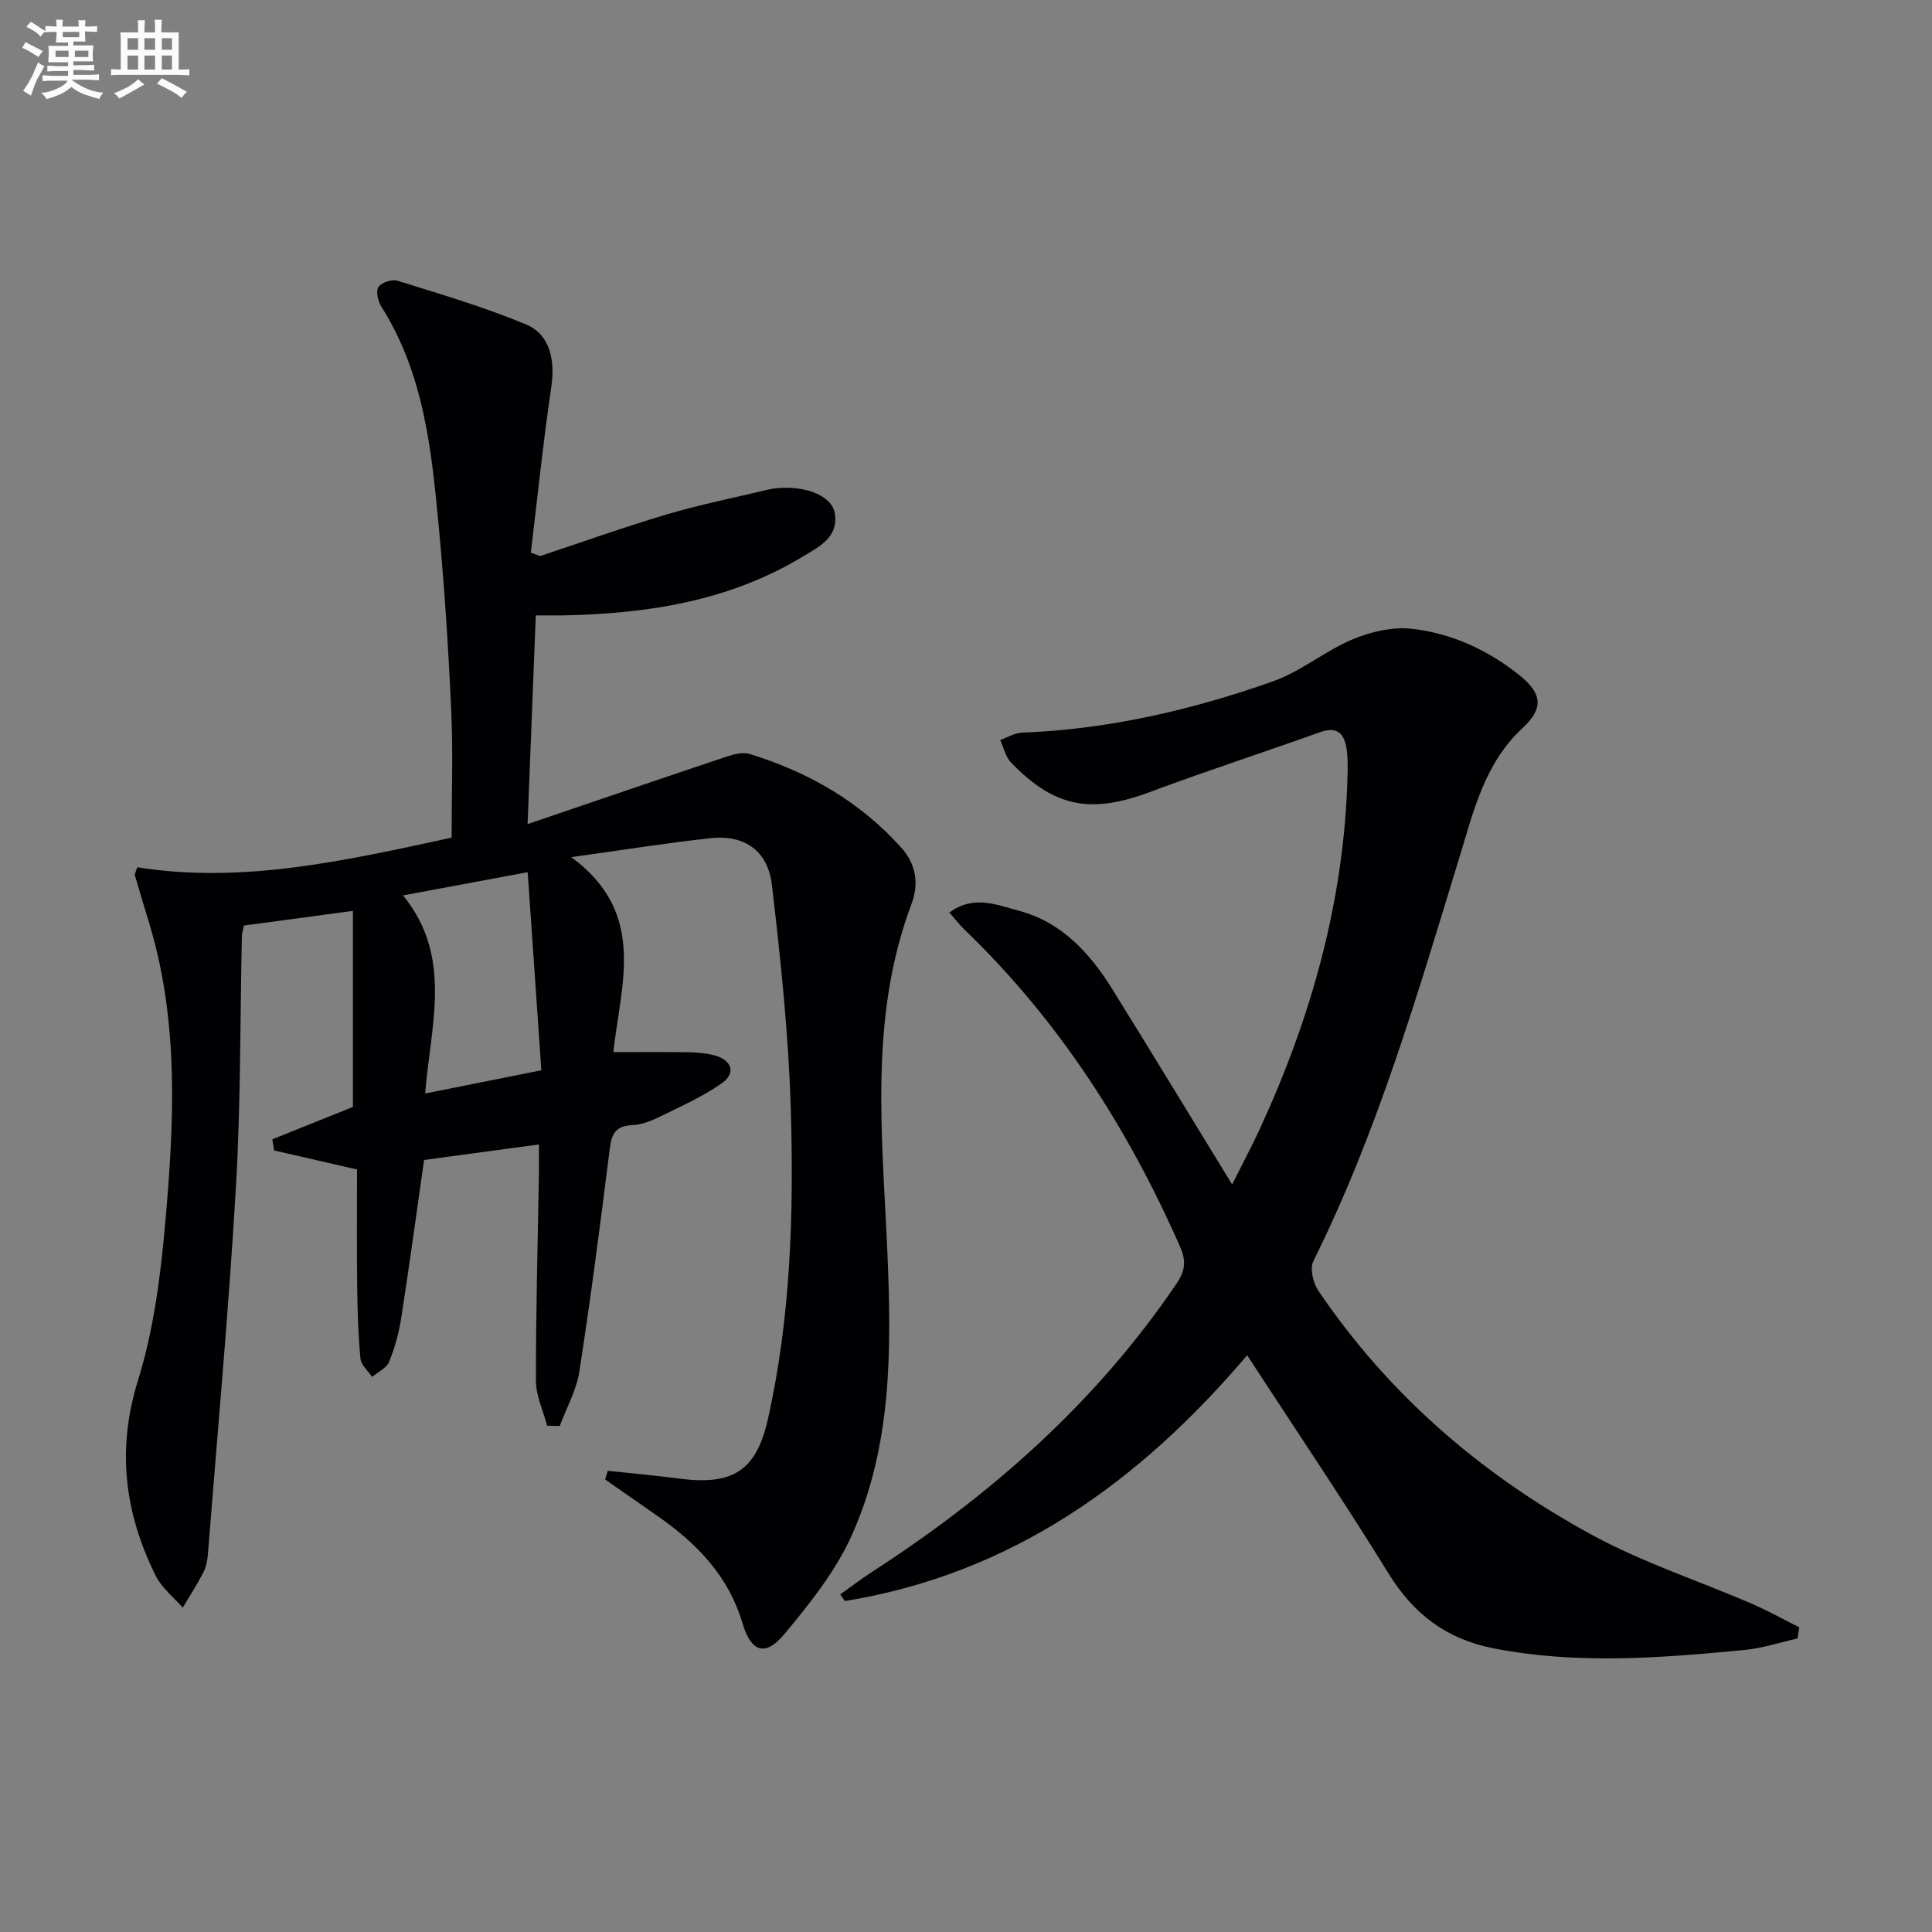 <svg enable-background="new 0 0 400 400" viewBox="0 0 400 400" xmlns="http://www.w3.org/2000/svg"><rect x="0" y="0" width="400" height="400" fill="#808080" stroke="none"/><path d="m111.84 115.12c8.78-2.91 17.5-6.04 26.36-8.66 6.83-2.02 13.85-3.42 20.79-5.08.8-.19 1.64-.31 2.46-.36 5.79-.35 10.8 1.77 11.38 5.22.84 5.01-3.26 6.96-6.58 8.97-15.27 9.25-32.23 11.86-49.72 12.2-1.63.03-3.27 0-5.6 0-.56 14.17-1.1 27.83-1.7 43.21 14.85-5.05 27.98-9.55 41.14-13.95 1.52-.51 3.4-1 4.82-.57 12.13 3.72 22.84 9.85 31.4 19.39 3.07 3.42 3.71 7.47 2.13 11.66-8.87 23.53-6.04 47.88-5 72.06.86 20.06 1.01 40.1-7.42 58.77-3.35 7.41-8.7 14.09-13.96 20.41-3.89 4.68-6.86 3.62-8.59-2.25-2.83-9.62-9.23-16.37-17.17-21.95-3.75-2.64-7.52-5.25-11.29-7.87.18-.6.36-1.21.54-1.81 4.9.53 9.82.97 14.7 1.61 11.15 1.46 16.03-1.56 18.44-12.24 4.75-21.08 5.38-42.56 4.76-64-.45-15.57-2.1-31.14-3.91-46.63-.84-7.18-5.73-10.47-12.71-9.71-9.03.98-18.01 2.42-28.84 3.92 15.85 11.6 10.2 26.44 8.72 40.37 5.4 0 10.48-.05 15.55.03 1.81.03 3.67.18 5.41.65 3.58.98 4.47 3.64 1.56 5.71-4.11 2.93-8.86 4.98-13.43 7.23-1.61.79-3.47 1.43-5.24 1.5-4.24.16-4.35 2.91-4.75 6.11-1.88 14.99-3.82 29.98-6.14 44.9-.6 3.88-2.67 7.53-4.06 11.28-.87-.02-1.75-.05-2.62-.07-.81-3.1-2.31-6.19-2.31-9.29-.02-14.31.38-28.62.62-42.93.03-1.8 0-3.61 0-6-8.26 1.11-15.93 2.15-23.78 3.21-1.58 11.06-3.05 21.9-4.73 32.71-.48 3.09-1.33 6.19-2.51 9.08-.53 1.3-2.3 2.1-3.51 3.13-.84-1.26-2.3-2.46-2.42-3.79-.47-4.95-.62-9.94-.68-14.92-.1-7.99-.03-15.98-.03-24.24-5.8-1.33-11.49-2.64-17.17-3.94-.12-.77-.24-1.54-.36-2.31 5.62-2.26 11.24-4.52 16.68-6.7 0-13.12 0-26.5 0-40.59-8.09 1.09-15.25 2.05-22.56 3.03-.19.9-.41 1.51-.43 2.13-.38 17.31-.22 34.64-1.23 51.91-1.48 25.36-3.8 50.68-5.8 76.02-.1 1.3-.34 2.69-.93 3.84-1.29 2.52-2.84 4.9-4.29 7.33-1.9-2.18-4.35-4.09-5.59-6.6-6.44-12.97-8.13-26.12-3.66-40.49 3.27-10.51 4.68-21.76 5.65-32.79 1.83-20.71 2.84-41.52-3.35-61.86-1.01-3.31-2-6.64-2.98-9.96-.04-.13.09-.31.52-1.59 21.91 3.49 43.36-1.44 65.08-6.13 0-8.82.32-17.6-.08-26.34-.58-12.78-1.4-25.57-2.6-38.3-1.49-15.72-3.08-31.48-11.89-45.34-.7-1.1-1.15-3.18-.57-4.04.62-.93 2.8-1.64 3.93-1.29 8.97 2.81 18.03 5.45 26.68 9.08 4.94 2.07 5.97 7.42 5.18 12.83-1.68 11.42-2.86 22.92-4.25 34.39.67.23 1.3.47 1.94.7zm-2.59 65.46c-9.25 1.72-17.29 3.21-25.81 4.8 10.36 12.67 5.75 26.72 4.58 41.02 8.11-1.62 15.66-3.13 24.06-4.81-.94-13.67-1.86-26.97-2.83-41.01z" fill="#010103"/><path d="m372.16 339.23c-3.63.81-7.23 2.01-10.9 2.37-17.39 1.67-34.8 3.07-52.18-.36-9.53-1.88-16.39-7.03-21.55-15.39-9.32-15.11-19.28-29.83-29.32-45.26-22.46 26.44-48.95 45.31-83.3 50.89-.32-.46-.63-.91-.95-1.37 2.19-1.55 4.31-3.2 6.56-4.65 24.72-15.98 46.42-35.13 63.05-59.67 1.79-2.64 2.07-4.68.76-7.66-10.85-24.62-25.12-46.87-44.59-65.61-1.05-1.01-1.94-2.18-3.18-3.58 5.02-3.74 9.9-1.57 14.42-.37 8.89 2.37 14.72 8.82 19.39 16.35 8.15 13.13 16.17 26.35 24.73 40.31 2.11-4.22 4.08-7.91 5.82-11.69 10.67-23.18 17.43-47.33 18.07-72.99.05-1.83.08-3.69-.19-5.49-.46-3.16-1.93-4.74-5.49-3.47-11.73 4.2-23.59 8.04-35.26 12.4-12.2 4.55-19.72 3.21-28.73-6.12-1.14-1.18-1.51-3.08-2.24-4.65 1.49-.53 2.96-1.47 4.46-1.53 17.93-.68 35.21-4.69 52-10.62 5.81-2.05 10.81-6.32 16.54-8.72 3.78-1.58 8.32-2.62 12.33-2.16 8.16.94 15.63 4.38 22.12 9.56 4.84 3.87 5.09 6.93.65 11.04-7.78 7.22-10.08 17.08-12.98 26.57-8.7 28.42-16.97 56.98-30.29 83.75-.76 1.52-.05 4.5 1.02 6.09 14.66 21.67 34.03 38.31 56.85 50.68 10.43 5.66 21.89 9.4 32.84 14.12 3.38 1.46 6.61 3.27 9.9 4.92-.12.77-.24 1.54-.36 2.31z" fill="#010103"/><g fill="#fafbfc"><path d="m6.8 9.5c.6.3 1.3.7 2.1 1.1-.4.4-.7.8-.9 1.2-.7-.4-1.3-.8-1.8-1.1s-1.1-.6-1.6-.8c.2-.4.5-.8.7-1.2.4.2.8.5 1.5.8zm.9 6.9c-.3.6-.5 1.1-.7 1.7s-.4 1.1-.6 1.7c-.6-.4-1.1-.7-1.6-1 .7-1 1.2-1.8 1.5-2.4.3-.5.6-1.1.8-1.7.3-.6.5-1.2.8-1.8.3.3.8.6 1.3.8-.7 1.3-1.2 2.2-1.5 2.7zm.1-11c.4.3 1 .7 1.7 1.1-.5.2-.8.6-1.1 1.1-.5-.6-1-1-1.4-1.2s-.9-.6-1.5-.8c.2-.4.5-.7.9-1.1.5.3.9.6 1.4.9zm10.5 13.1c1 .4 2 .6 3.1.7-.4.4-.7.8-.8 1.3-.9-.2-1.9-.6-3-.9-1-.4-2-.9-2.8-1.6-.5.4-1.1.9-1.9 1.3s-1.9.9-3.3 1.2c-.1-.3-.5-.8-1.1-1.3 1 0 2.1-.3 3.2-.8 1.2-.5 1.9-1 2.3-1.7h-3.2c-.4 0-1 0-2 .1v-1.2c1 0 1.7.1 2 .1h3.3v-1h-2.3c-.2 0-.9 0-2 .1v-1.2c1.2 0 1.9.1 2 .1h2.3v-.8h-4.1c0-.7.1-1.2.1-1.6 0-.5 0-1.1-.1-1.8h4.1v-.7h-2.5c0-.6.1-1.1.1-1.6v-.6h-.5c-.4 0-1 0-1.8.1v-1.3c1.2 0 1.9.1 2.1.1h.2c0-.3 0-.8-.1-1.4h1.4c0 .6-.1 1-.1 1.4h3.4c0-.4 0-.8-.1-1.3h1.5c0 .4-.1.9-.1 1.3.7 0 1.5 0 2.5-.1v1.2c-1 0-1.8-.1-2.5-.1v.6c0 .3 0 .8.1 1.5h-2.5v.8h4.1c0 .8-.1 1.3-.1 1.8s0 1 .1 1.5h-4.1v.8h1.4c.8 0 1.8 0 2.9-.1v1.2c-1 0-1.9-.1-2.8-.1h-1.5v1h3.2c.3 0 1 0 2.1-.1v1.2c-1.1 0-1.8-.1-2.1-.1h-3.4l-.1.1c1.4 1 2.4 1.5 3.4 1.9zm-4.1-6.7v-1.3h-2.7v1.3zm2.2-4.1v-1.1h-3.4v1.1zm1.9 4.1v-1.3h-2.8v1.3z"/><path d="m37 6.7v2.3 5.4c1 0 1.8 0 2.2-.1v1.3c-.6 0-1.5-.1-2.5-.1h-11.9c-.7 0-1.3 0-1.8.1v-1.3c.5 0 1.1.1 2 .1v-5.2c0-1 0-1.8-.1-2.5h3.7c0-1.3 0-2.1-.1-2.5h1.5c0 .4-.1 1.3-.1 2.5h2.2c0-1.2 0-2.1-.1-2.6h1.5c0 .4-.1 1.3-.1 2.6zm-12.3 13.7c-.3-.4-.7-.8-1.1-1.1 1.1-.4 2.1-.9 2.9-1.3.8-.5 1.5-1 2.1-1.6.4.4.9.8 1.3 1.1-2.5 1.4-4.2 2.4-5.2 2.9zm3.9-10.1v-2.4h-2.2v2.4zm0 4.1v-2.9h-2.2v2.9zm3.5-4.1v-2.4h-2.2v2.4zm0 4.1v-2.9h-2.2v2.9zm.4 2.9 1-1.1c.6.3 1.4.7 2.5 1.3s2 1.1 2.7 1.5c-.4.4-.8.8-1.1 1.3-.8-.8-2.5-1.7-5.1-3zm3.1-7v-2.4h-2.1v2.4zm0 4.1v-2.9h-2.1v2.9z"/></g></svg>
